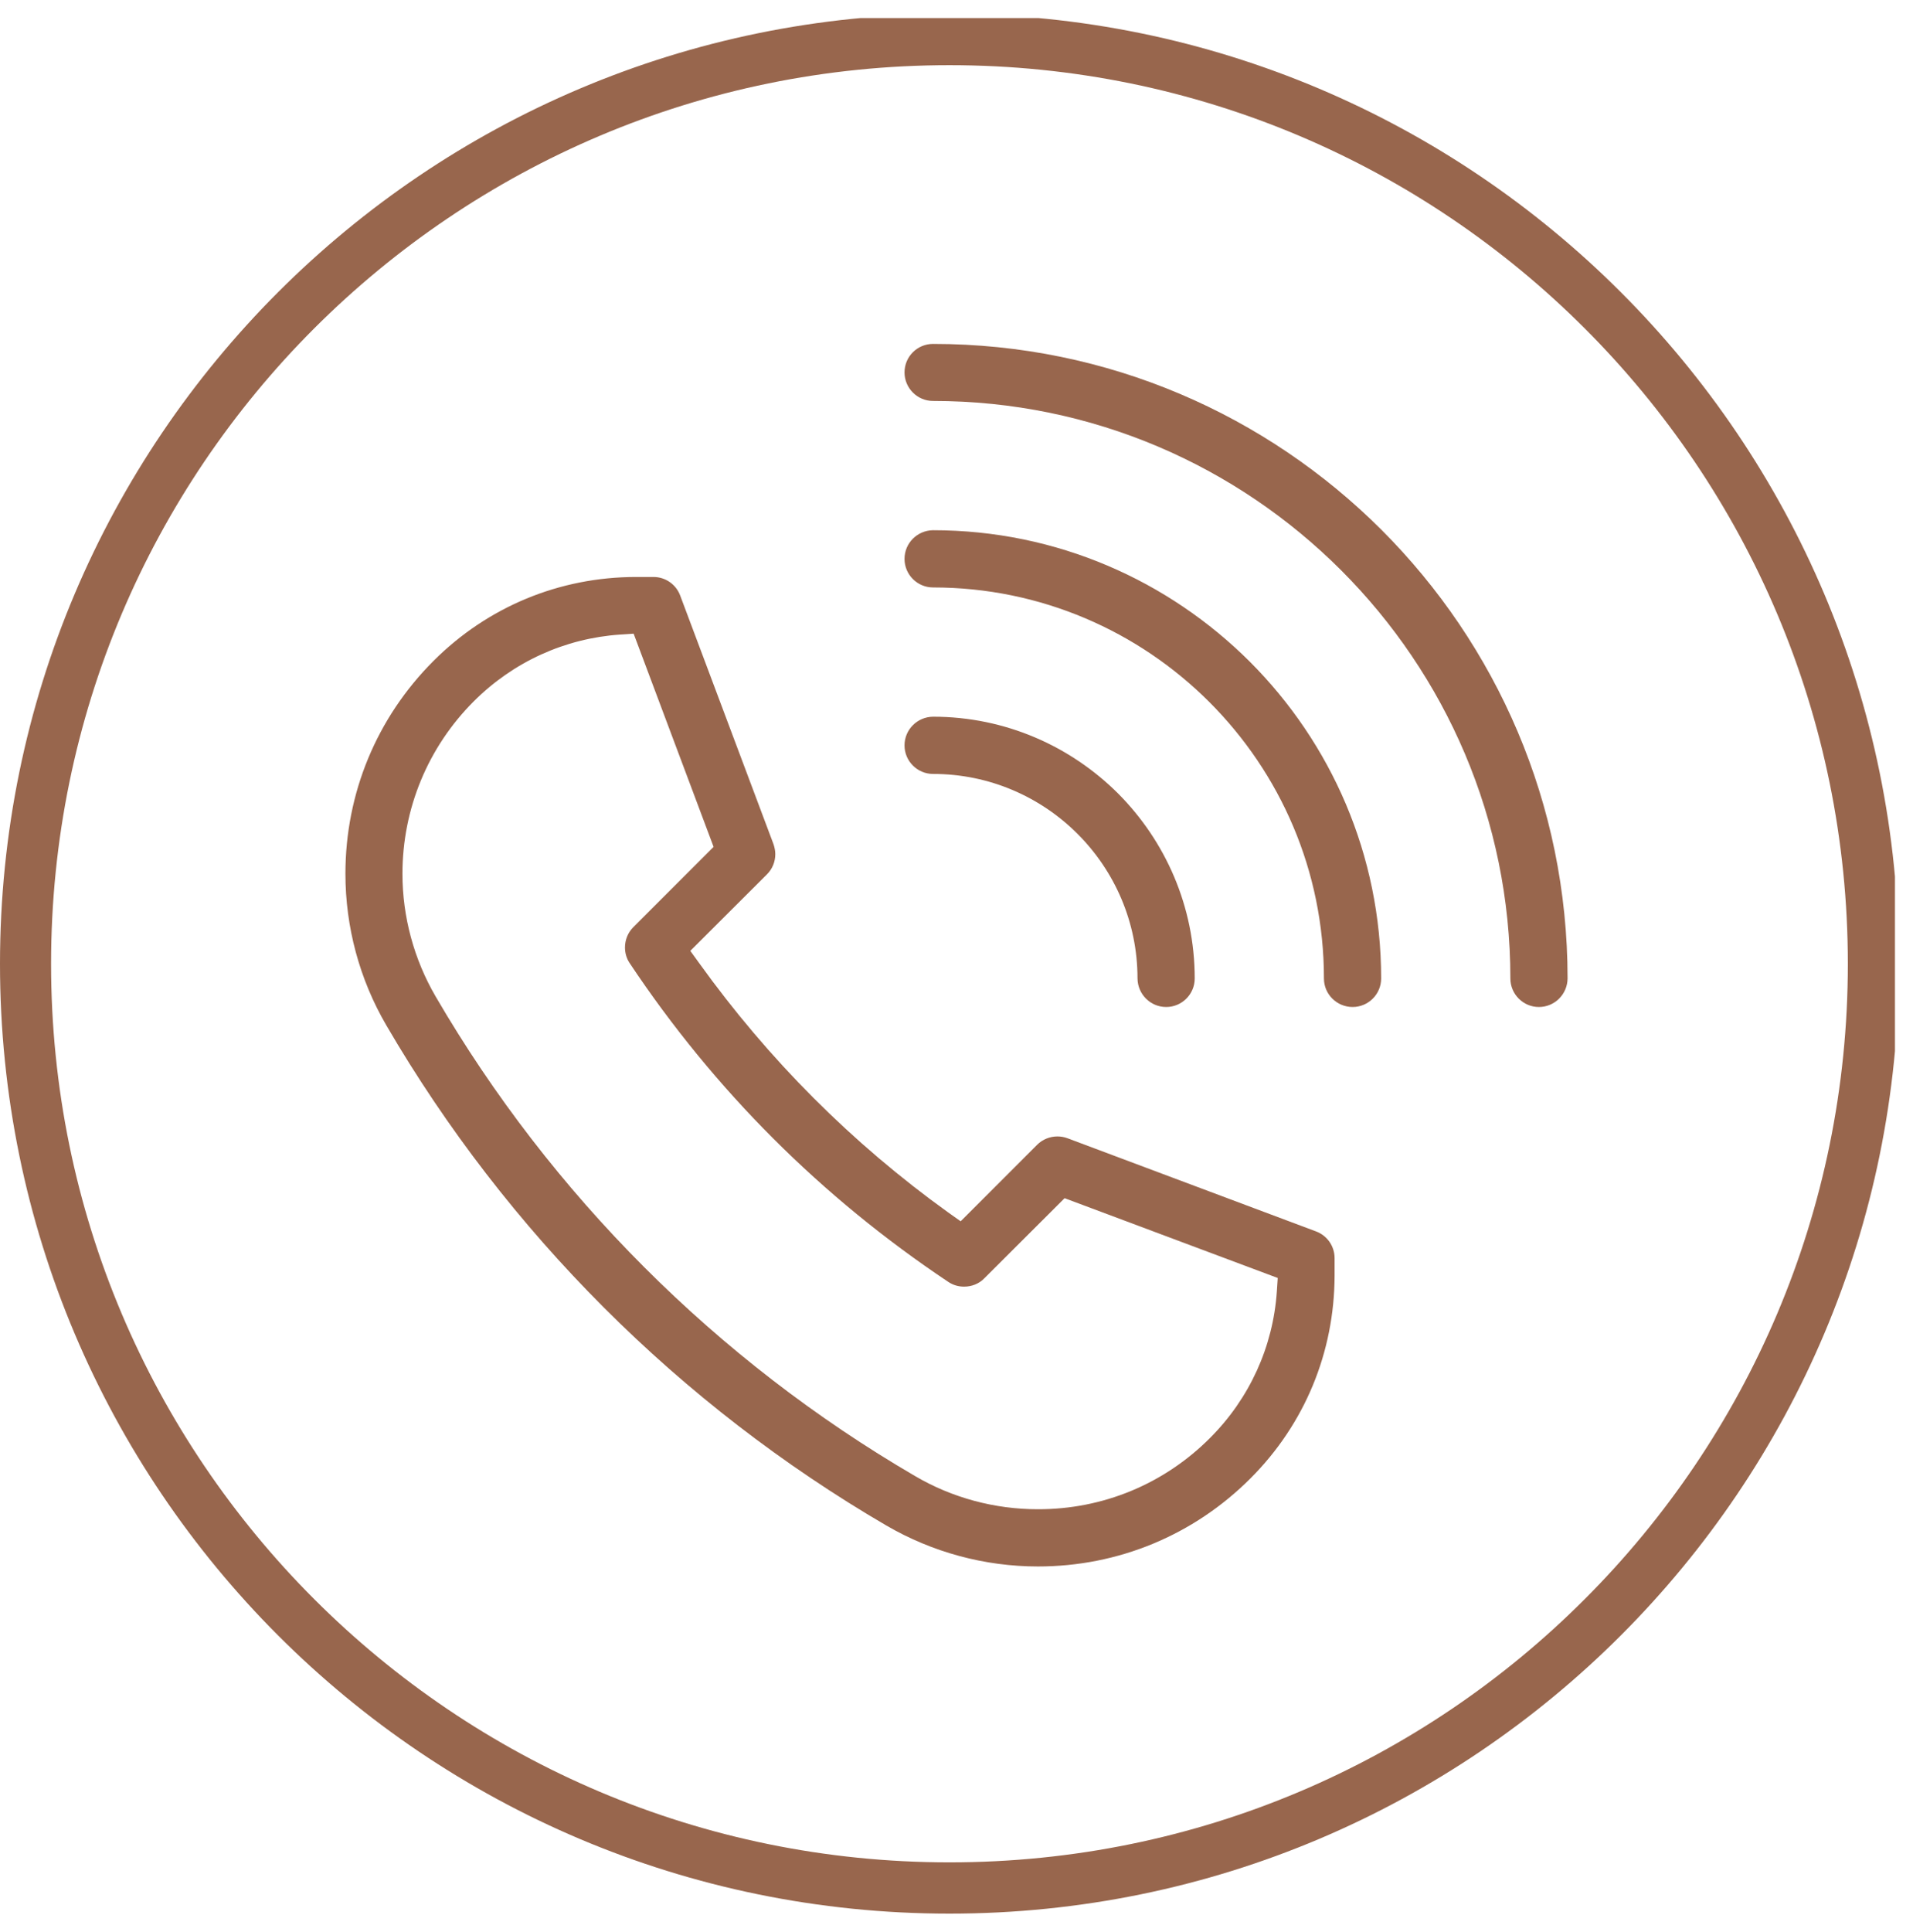 <svg xmlns="http://www.w3.org/2000/svg" viewBox="0 0 106 107" width="106" height="107">
	<defs>
		<clipPath clipPathUnits="userSpaceOnUse" id="cp1">
			<path d="M0 1L105 1L105 106L0 106Z" />
		</clipPath>
	</defs>
	<style>
		tspan { white-space:pre }
		.shp0 { fill: #98664d }
	</style>
	<g id="Page 1" clip-path="url(#cp1)">
		<path id="Path 1" class="shp0" d="M103.8 53.39L102.39 53.39C102.39 67.14 96.82 79.57 87.81 88.58C78.8 97.6 66.36 103.16 52.61 103.16C38.86 103.16 26.43 97.6 17.41 88.58C8.4 79.57 2.83 67.14 2.83 53.39C2.83 39.64 8.4 27.2 17.41 18.19C26.43 9.18 38.86 3.61 52.61 3.61C66.36 3.61 78.8 9.18 87.81 18.19C96.82 27.2 102.39 39.64 102.39 53.39L103.8 53.39L105.22 53.39C105.22 24.33 81.67 0.78 52.61 0.77C23.55 0.78 0 24.33 0 53.39C0 82.44 23.55 106 52.61 106C81.67 106 105.22 82.44 105.22 53.39L103.8 53.39Z" />
		<path id="Path 2" fill-rule="evenodd" class="shp0" d="M73.95 70.66C73.94 74.9 72.3 78.88 69.29 81.89C66.14 85.04 61.96 86.77 57.51 86.77C54.56 86.77 51.65 85.98 49.11 84.5C37.66 77.82 28.08 68.24 21.41 56.8C19.92 54.25 19.14 51.35 19.14 48.4C19.14 43.94 20.87 39.76 24.02 36.61C27.02 33.61 31 31.96 35.25 31.96L36.21 31.96C36.87 31.96 37.46 32.37 37.69 32.99L42.86 46.76C42.92 46.94 42.96 47.13 42.96 47.31C42.96 47.73 42.8 48.13 42.5 48.43L38.25 52.67L38.75 53.36C42.58 58.69 47.21 63.33 52.54 67.16L53.23 67.65L57.47 63.41C57.77 63.11 58.18 62.95 58.59 62.95C58.78 62.95 58.96 62.98 59.15 63.05L72.92 68.21C73.54 68.44 73.95 69.03 73.95 69.69L73.95 70.66ZM70.8 70.79L58.99 66.37L54.54 70.81C54.24 71.12 53.83 71.27 53.42 71.27C53.12 71.27 52.82 71.19 52.55 71.01C45.52 66.32 39.58 60.39 34.89 53.35C34.71 53.08 34.63 52.78 34.63 52.48C34.63 52.07 34.79 51.66 35.09 51.36L39.54 46.91L35.11 35.1L34.36 35.15C31.3 35.36 28.44 36.66 26.25 38.85C23.71 41.39 22.3 44.8 22.3 48.4C22.3 50.79 22.94 53.14 24.14 55.2C30.54 66.18 39.72 75.36 50.7 81.76C52.76 82.97 55.12 83.6 57.5 83.6C61.11 83.61 64.51 82.2 67.05 79.65C69.24 77.46 70.54 74.6 70.75 71.54L70.8 70.79ZM76.55 29.35C82.92 35.72 86.86 44.5 86.86 54.2C86.85 55.07 86.15 55.78 85.27 55.78C84.4 55.78 83.69 55.07 83.69 54.2C83.69 36.56 69.35 22.21 51.7 22.21C50.83 22.21 50.12 21.5 50.12 20.63C50.12 19.75 50.83 19.05 51.7 19.05C61.4 19.05 70.18 22.99 76.55 29.35ZM69.25 36.65C73.75 41.15 76.53 47.35 76.53 54.2C76.53 55.07 75.82 55.78 74.95 55.78C74.07 55.78 73.36 55.07 73.36 54.2C73.36 42.25 63.65 32.54 51.7 32.54C50.83 32.54 50.12 31.83 50.12 30.96C50.12 30.08 50.83 29.38 51.7 29.37C58.55 29.37 64.75 32.16 69.25 36.65ZM61.95 43.95C64.57 46.58 66.2 50.2 66.2 54.2C66.2 55.07 65.49 55.78 64.62 55.78C63.74 55.78 63.04 55.07 63.03 54.2C63.03 47.95 57.95 42.87 51.7 42.87C50.83 42.87 50.12 42.16 50.12 41.29C50.12 40.41 50.83 39.71 51.7 39.7C55.7 39.7 59.32 41.33 61.95 43.95Z" />
	</g>
</svg>